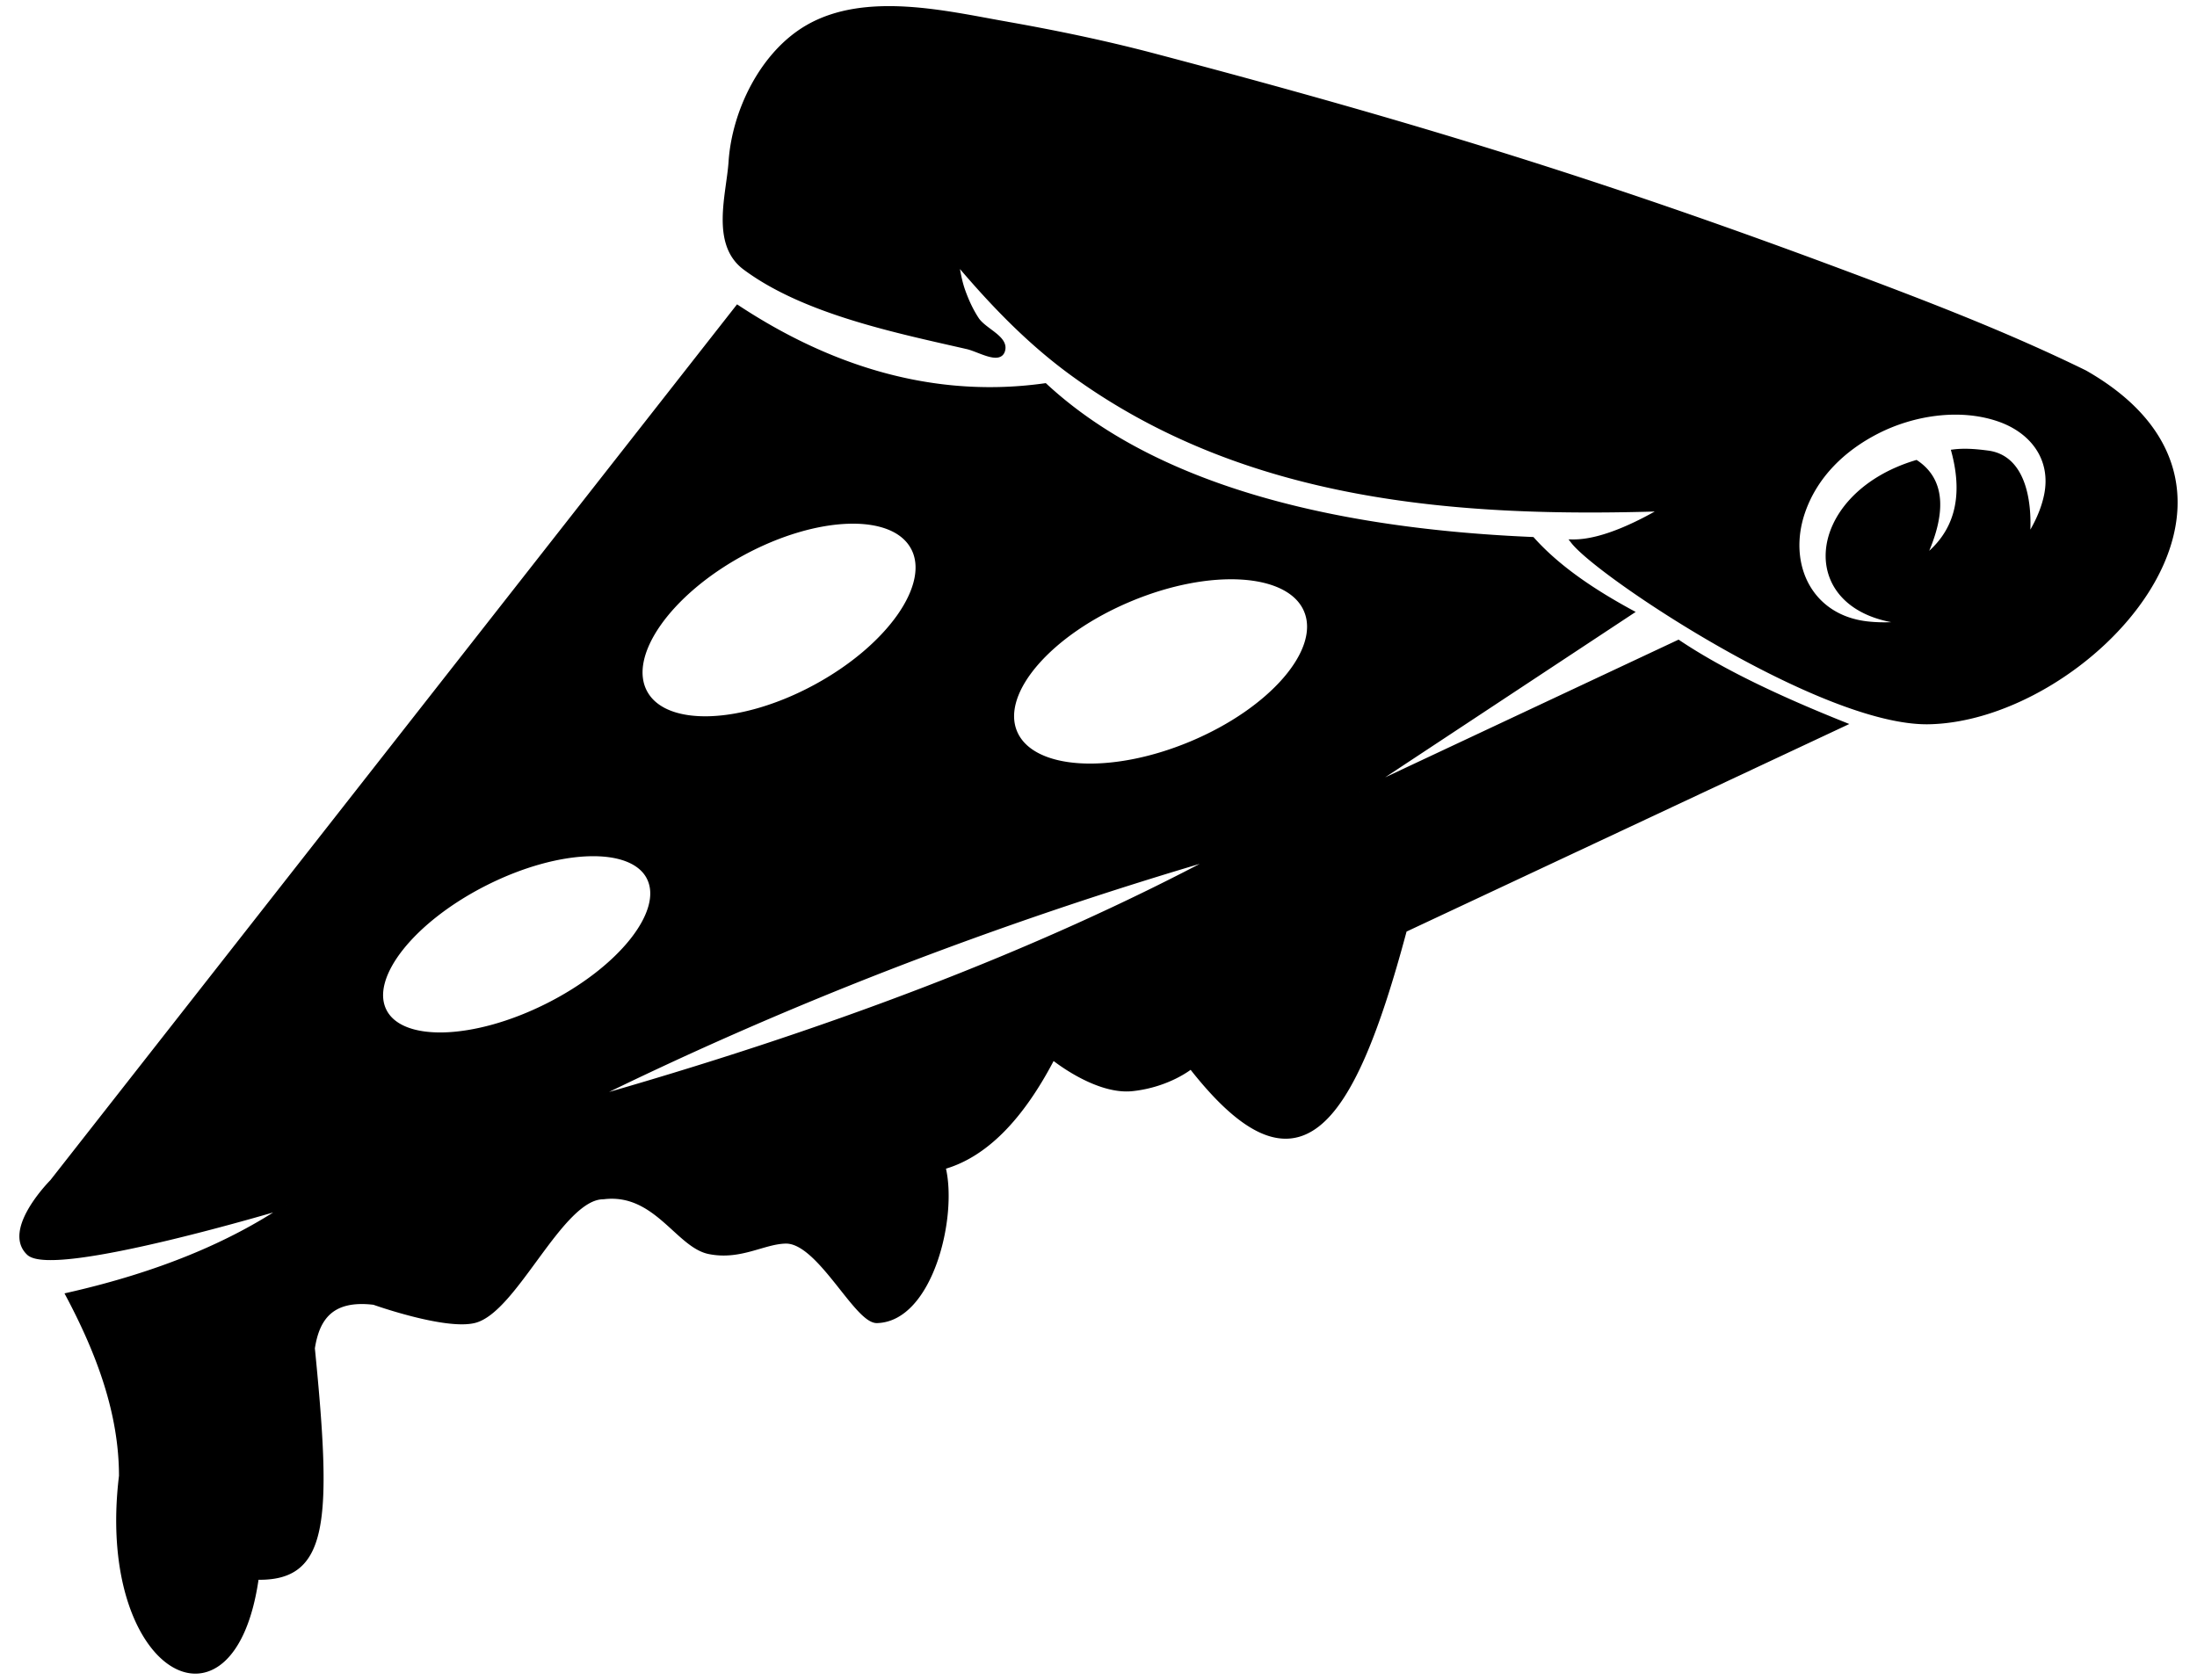 <svg xmlns="http://www.w3.org/2000/svg" viewBox="0 0 102 78"><path fill="#000" fill-rule="evenodd" stroke="#000" stroke-width=".2" d="M34.241 14.266c3.38 2.227 8.316 4.47 14.279 3.63 4.812 4.458 12.652 6.714 22.627 7.139 1.172 1.31 2.781 2.401 4.598 3.388l-12.644 8.35 14.822-6.958c2.028 1.36 4.689 2.613 7.684 3.811l-20.389 9.56c-2.501 9.358-5 12.645-9.922 6.352 0 0-1.029.847-2.723 1.029-1.694.181-3.69-1.452-3.69-1.452-1.456 2.806-3.143 4.535-5.083 5.082.572 2.284-.59 7.074-3.085 7.14-.959.024-2.684-3.717-4.235-3.691-1.034.017-2.118.786-3.57.484-1.452-.303-2.48-2.844-4.9-2.542-1.963-.002-4.088 5.287-5.99 5.748-1.358.33-4.659-.847-4.659-.847-1.988-.24-2.631.743-2.843 2.118.81 8.152.622 10.724-2.602 10.648-1.1 7.866-7.396 4.361-6.292-4.72-.001-2.894-1.027-5.675-2.48-8.409 4.22-.955 7.557-2.352 10.164-4.114 0 0-10.83 3.267-11.98 2.178-1.08-1.023.83-3.06 1.066-3.304l.023-.024Zm22.386 25.47a189.027 189.027 0 0 0-15.368 5.204c-4.895 1.9-9.568 3.96-14.036 6.171C38.17 48.007 48.1 44.293 56.627 39.737Zm-26.501 1.027c-.788-1.566-4.178-1.455-7.565.248-3.387 1.704-5.498 4.358-4.71 5.924.787 1.567 4.177 1.455 7.564-.248 3.387-1.703 5.498-4.358 4.71-5.924Zm30.513-12.404c-.772-1.85-4.426-2.09-8.155-.534-3.729 1.555-6.13 4.32-5.358 6.17.772 1.85 4.426 2.09 8.155.535 3.729-1.555 6.13-4.32 5.358-6.17ZM46.672 1.093c2.307.406 4.604.881 6.869 1.478 11.702 3.086 20.503 5.76 31.844 9.994 3.859 1.44 7.717 2.914 11.415 4.726 9.925 5.66.096 16.1-7.252 16.24-4.914.093-15.295-6.808-16.52-8.383 1.489.015 3.366-1.027 4.195-1.507-9.571.303-19.326-.437-27.35-6.226-2.09-1.507-3.806-3.304-5.464-5.263.074.45.15.905.301 1.336.165.464.371.92.642 1.332.109.166.288.314.475.457l.226.17c.335.255.62.512.503.85-.18.523-1.111-.061-1.651-.184-3.279-.75-7.564-1.622-10.323-3.677-1.5-1.116-.758-3.411-.657-4.926.158-2.355 1.468-5.035 3.556-6.248 2.7-1.569 6.456-.65 9.191-.17Zm-4.29 24.336c-.925-1.712-4.46-1.596-7.89.259-3.43 1.854-5.462 4.75-4.536 6.46.925 1.713 4.461 1.597 7.89-.258 3.43-1.854 5.463-4.75 4.537-6.461Zm50.394-5.961c-1.805-.614-3.956-.276-5.622.574-1.571.802-2.87 2.048-3.45 3.74-.821 2.404.312 4.87 2.99 5.172.68.076 1.376.046 2.053-.055-5.43-.283-5-5.869.217-7.434 1.228.826 1.342 2.313.34 4.46 1.481-1.123 1.978-2.759 1.394-4.956.529-.066 1.07-.017 1.598.053 1.81.241 1.965 2.648 1.84 3.974.388-.608.711-1.274.86-1.985.354-1.682-.628-3.002-2.22-3.543Z"/></svg>
